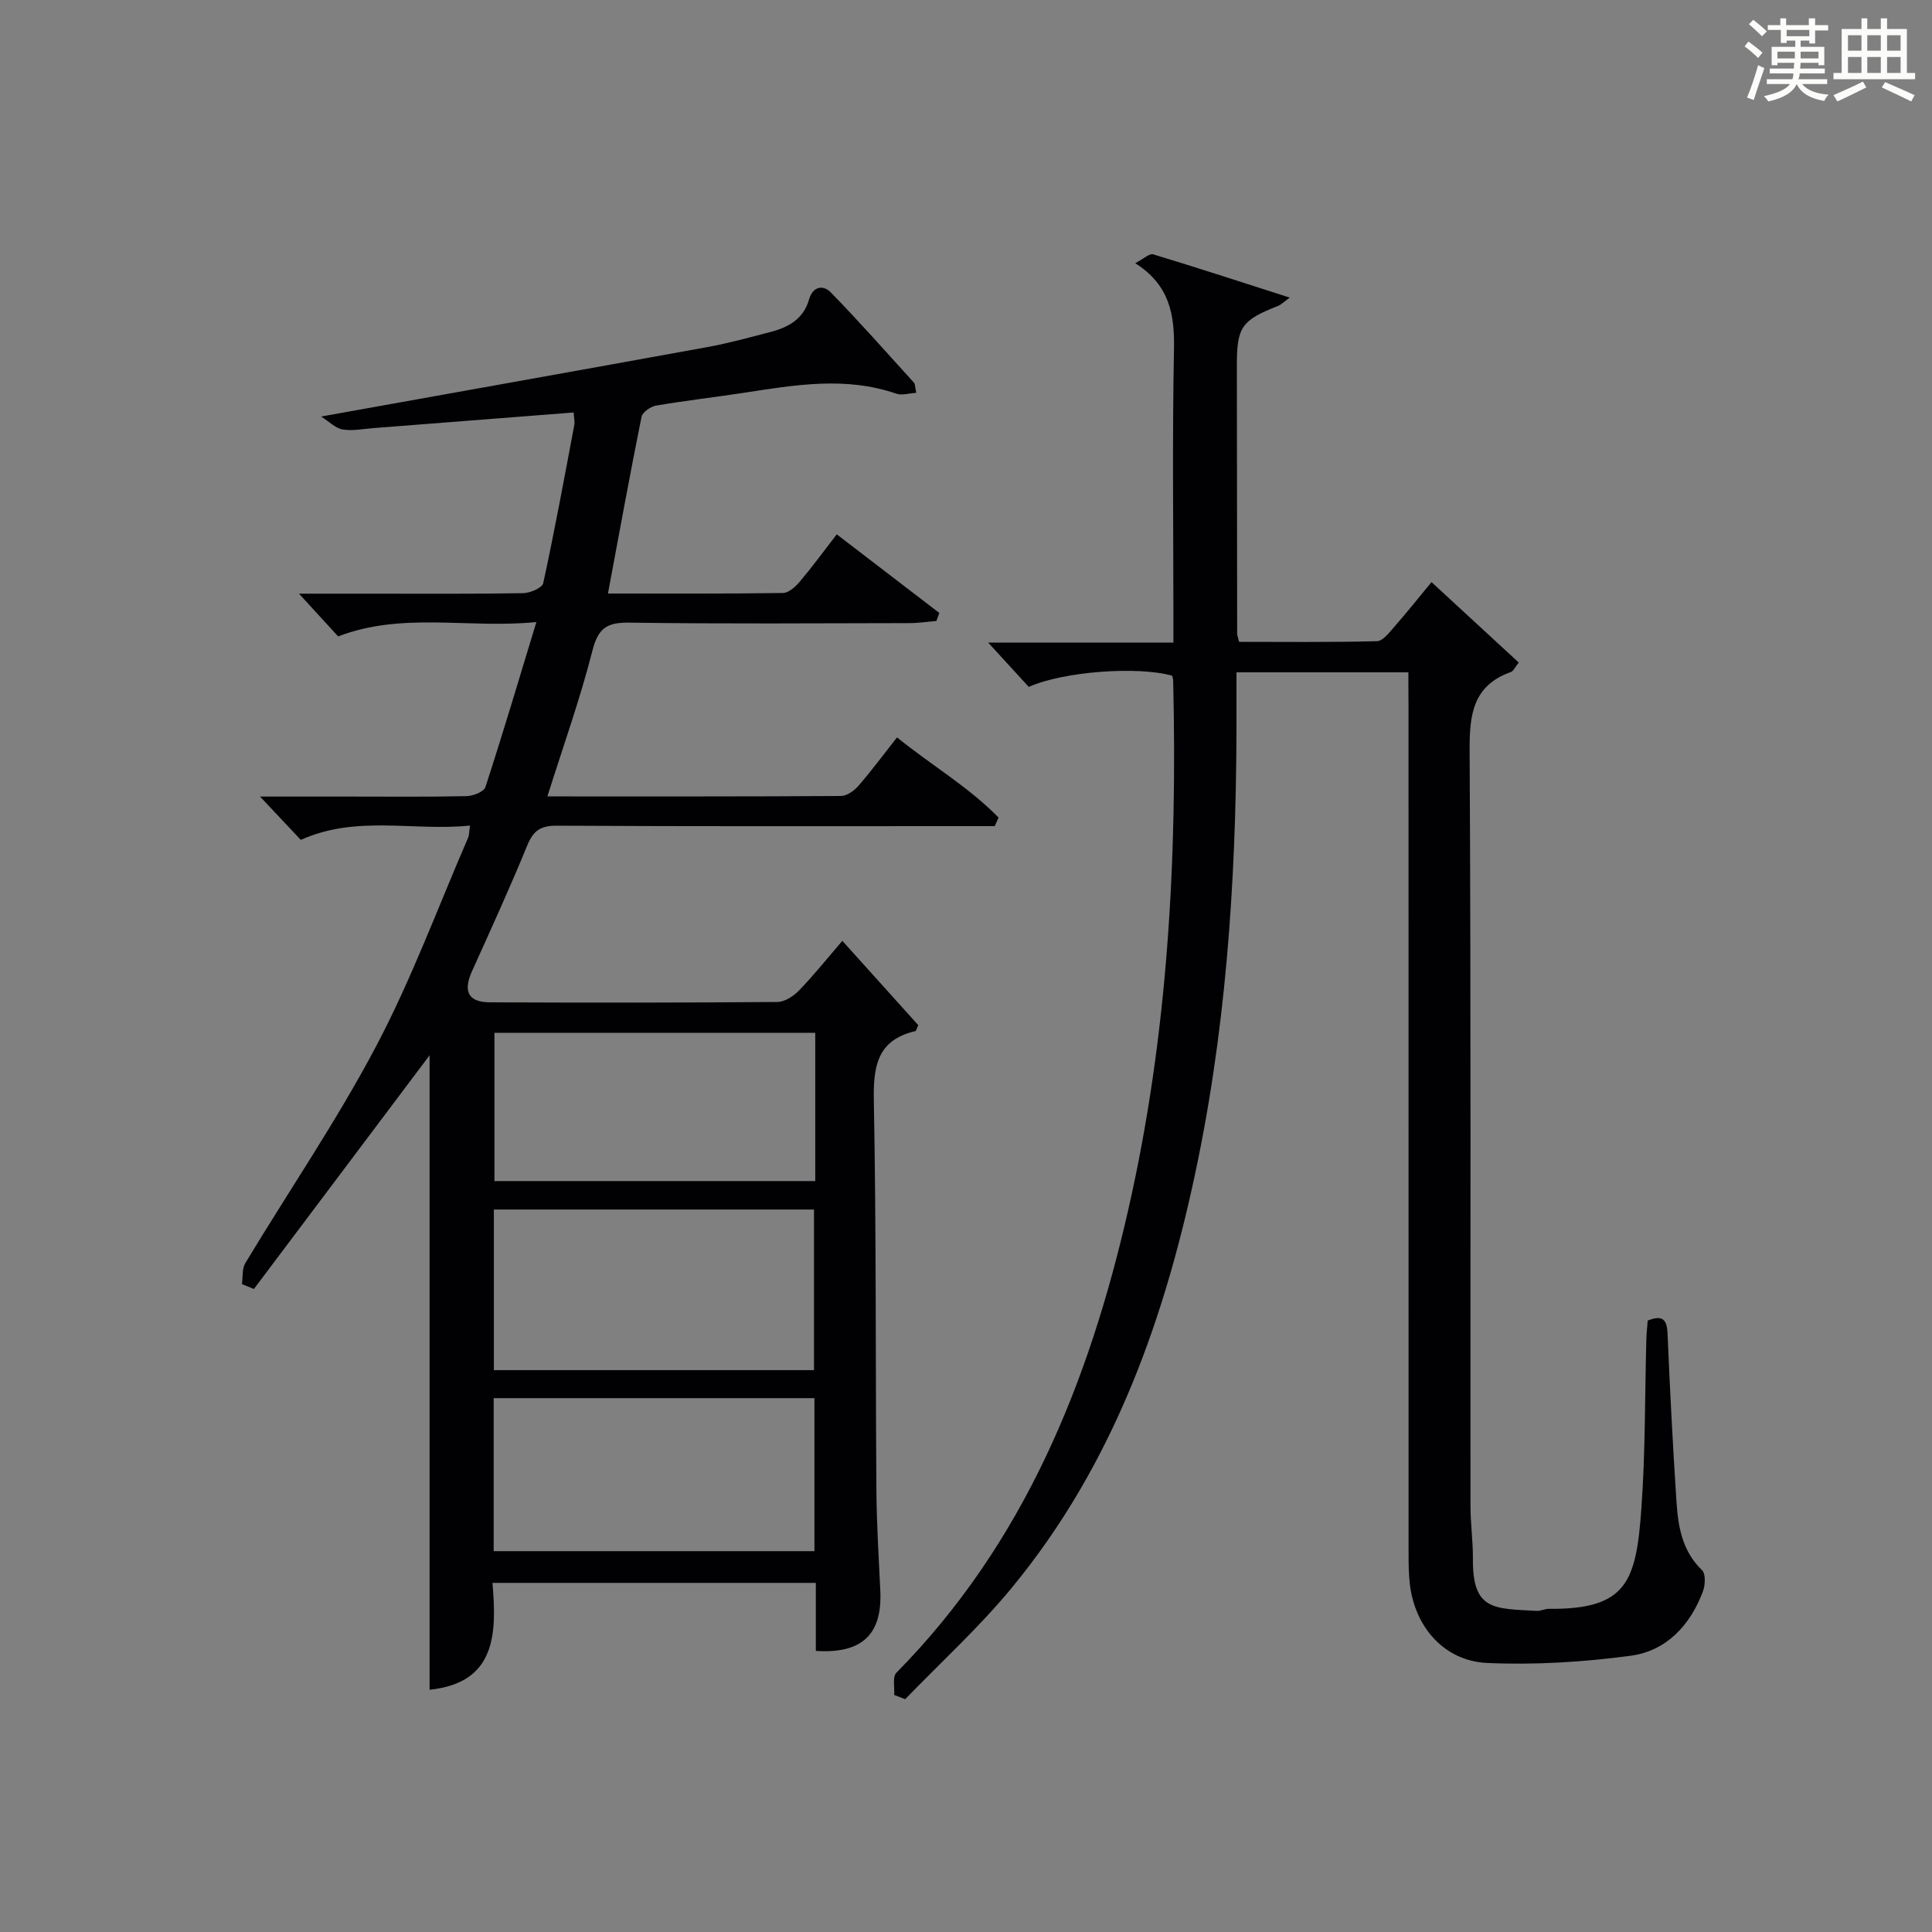 <?xml version="1.0" encoding="utf-8"?>
<svg version="1.1" id="漢_ZDIC_典" xmlns="http://www.w3.org/2000/svg" xmlns:xlink="http://www.w3.org/1999/xlink" x="0px" y="0px"
	 viewBox="0 0 400 400" style="enable-background:new 0 0 400 400;" xml:space="preserve">
<rect x="0" y="0" width="400" height="400" fill="#808080" stroke="none"/>
<style type="text/css">
	.st1{fill:#010104;}
	.st0{fill:#fbfcfa;}
</style>
<g>
	<path class="st0" d="M361.2,9.6l0.8-1c0.9,0.7,1.9,1.4,2.9,2.3L364,12C363,11,362,10.2,361.2,9.6z M361.7,20.2
		c0.9-2.1,1.6-4.3,2.3-6.7c0.4,0.2,0.8,0.4,1.3,0.6c-0.7,2.1-1.5,4.3-2.2,6.6L361.7,20.2z M362.1,5l0.9-0.9c1,0.8,2,1.6,2.8,2.4
		l-1,1C363.9,6.6,363,5.8,362.1,5z M374.6,3.8h1.2v1.4h2.7v1.1h-2.7v2.7h-1.2V8.4h-1.8v1.3h4.9v3.8h-1.2v-0.5h-3.7
		c0,0.4-0.1,0.9-0.1,1.2h5.1v1h-5.2c0,0.5-0.1,0.9-0.3,1.2h6v1h-5.2c1.1,1.3,2.9,2,5.5,2.2c-0.4,0.4-0.7,0.8-0.9,1.3
		c-2.9-0.5-4.8-1.6-5.7-3.5H372c-0.8,1.7-2.7,2.9-5.9,3.6c-0.2-0.4-0.6-0.8-0.9-1.1c2.8-0.6,4.6-1.4,5.4-2.5h-4.8v-1h5.3
		c0.1-0.3,0.2-0.7,0.2-1.2h-4.9v-1h5c0-0.4,0-0.8,0.1-1.2H368v0.5h-1.2V9.7h4.9V8.4h-1.8v0.5h-1.2V6.2H366V5.2h2.6V3.8h1.2v1.4h4.7
		V3.8z M368,12.1h3.6c0-0.4,0-0.9,0-1.4H368V12.1z M369.9,7.5h4.7V6.2h-4.7V7.5z M376.5,10.7h-3.7c0,0.5,0,1,0,1.4h3.7V10.7z"/>
	<path class="st0" d="M385.3,3.8h1.3V6h2.8V3.8h1.3V6h4.1v9.1h1.7v1.3h-16.9v-1.3h1.7V6h4.1V3.8z M385.7,16.9l0.7,1.2
		c-1.8,0.9-3.8,1.9-6,2.9c-0.2-0.4-0.5-0.8-0.8-1.3C381.9,18.7,383.9,17.8,385.7,16.9z M382.6,10.5h2.8V7.3h-2.8V10.5z M382.6,15.1
		h2.8v-3.3h-2.8V15.1z M386.6,10.5h2.8V7.3h-2.8V10.5z M386.6,15.1h2.8v-3.3h-2.8V15.1z M390.3,17c2.1,0.9,4.1,1.8,6.1,2.7l-0.7,1.3
		c-2.2-1.1-4.2-2-6.1-2.9L390.3,17z M393.5,7.3h-2.8v3.2h2.8V7.3z M390.7,15.1h2.8v-3.3h-2.8V15.1z"/>
	
	<path class="st1" d="M168.91,341.8c0-4.57,0-9.17,0-14.08c-22.37,0-44.29,0-66.95,0c0.92,10.58,0.7,20.71-13.02,22.12c0-44.22,0-88.46,0-131.35
		c-11.56,15.38-23.96,31.88-36.37,48.38c-0.83-0.34-1.66-0.67-2.48-1.01c0.21-1.46-0.01-3.17,0.69-4.33
		c9.01-14.95,18.9-29.42,27.04-44.82c7.35-13.9,12.82-28.79,19.09-43.25c0.25-0.58,0.21-1.28,0.4-2.54
		c-11.69,1.22-23.43-2.25-35.03,2.97c-2.46-2.61-5.14-5.46-8.44-8.97c6.62,0,12.69,0,18.75,0c8,0,16,0.09,24-0.09
		c1.36-0.03,3.6-0.9,3.91-1.88c3.59-11,6.88-22.09,10.55-34.16c-14.24,1.41-27.6-2.17-41.04,2.97c-2.33-2.54-4.99-5.44-8.11-8.85
		c4.96,0,9.68,0,14.4,0c10.67,0,21.33,0.08,32-0.1c1.46-0.02,3.96-1.1,4.17-2.08c2.36-10.86,4.37-21.8,6.43-32.73
		c0.14-0.76-0.08-1.58-0.14-2.6c-13.98,1.09-27.69,2.17-41.39,3.23c-2.15,0.17-4.37,0.63-6.44,0.28c-1.49-0.25-2.79-1.63-4.45-2.67
		c27.41-4.92,53.7-9.6,79.97-14.38c4.4-0.8,8.73-2,13.07-3.13c3.69-0.96,6.83-2.67,7.98-6.72c0.76-2.7,2.9-3.12,4.5-1.48
		c5.91,6.06,11.52,12.41,17.21,18.68c0.28,0.31,0.23,0.93,0.49,2.12c-1.49,0.09-2.96,0.58-4.12,0.18
		c-10.52-3.63-21.01-1.81-31.54-0.19c-6.06,0.93-12.16,1.62-18.2,2.65c-1.14,0.2-2.83,1.37-3.02,2.34
		c-2.42,12.01-4.61,24.06-6.95,36.57c12.31,0,24.28,0.07,36.25-0.11c1.18-0.02,2.59-1.3,3.47-2.35c2.57-3.04,4.92-6.25,7.65-9.79
		c7.25,5.55,14.24,10.92,21.24,16.28c-0.21,0.55-0.41,1.1-0.62,1.66c-1.85,0.15-3.7,0.44-5.55,0.44
		c-19.33,0.03-38.66,0.18-57.99-0.1c-4.59-0.07-6.46,1.07-7.65,5.75c-2.57,10.08-6.09,19.91-9.34,30.23
		c20.48,0,40.63,0.04,60.78-0.09c1.22-0.01,2.72-1.07,3.59-2.07c2.72-3.13,5.19-6.48,8.02-10.06c7.02,5.69,14.8,10.23,21.02,16.6
		c-0.26,0.59-0.53,1.18-0.79,1.77c-1.9,0-3.8,0-5.7,0c-28.33,0-56.66,0.07-84.99-0.09c-3.43-0.02-4.87,1.09-6.13,4.16
		c-3.58,8.76-7.53,17.37-11.42,26c-1.87,4.16-0.77,6.39,3.74,6.41c19.83,0.09,39.66,0.09,59.49-0.07c1.53-0.01,3.37-1.22,4.51-2.4
		c3.1-3.22,5.91-6.73,8.95-10.26c5.41,6.01,10.62,11.8,15.72,17.46c-0.33,0.68-0.42,1.19-0.62,1.23c-7.93,1.87-8.72,7.33-8.58,14.49
		c0.51,26.82,0.33,53.65,0.53,80.48c0.05,6.98,0.48,13.96,0.81,20.94C182.67,338.38,178.51,342.43,168.91,341.8z M102.25,283.67
		c22.34,0,44.24,0,66.28,0c0-11.29,0-22.31,0-33.25c-22.3,0-44.2,0-66.28,0C102.25,261.56,102.25,272.35,102.25,283.67z
		 M102.21,321.15c22.48,0,44.47,0,66.41,0c0-10.84,0-21.25,0-31.68c-22.31,0-44.3,0-66.41,0
		C102.21,300.16,102.21,310.45,102.21,321.15z M168.79,213.83c-22.46,0-44.46,0-66.42,0c0,10.5,0,20.57,0,30.7
		c22.3,0,44.29,0,66.42,0C168.79,234.19,168.79,224.24,168.79,213.83z"/>
	<path class="st1" d="M291.59,139.2c-12.2,0-23.51,0-35.59,0c0,2.19-0.01,4.27,0,6.36c0.12,31.64-1.58,63.13-7.89,94.22
		c-6.59,32.42-17.32,63.14-38.71,89.05c-6.73,8.15-14.62,15.34-21.99,22.97c-0.76-0.29-1.52-0.59-2.28-0.88
		c0.12-1.56-0.39-3.74,0.45-4.59c26.43-26.78,39.88-60.11,48.03-95.93c8.2-36.03,10.16-72.69,9.28-109.53
		c-0.01-0.32-0.13-0.65-0.2-0.97c-7.09-2.01-22.49-0.91-29.69,2.32c-2.49-2.72-5.11-5.58-8.4-9.17c13.19,0,25.41,0,38.34,0
		c0-2.21,0-3.98,0-5.74c0-18.33-0.24-36.66,0.12-54.98c0.14-7.12-0.84-13.26-8.02-17.84c1.71-0.88,2.93-2.07,3.72-1.83
		c9.13,2.76,18.2,5.73,28.27,8.96c-1.46,1.06-1.87,1.5-2.38,1.7c-7.63,3-8.58,4.36-8.57,12.4c0.01,18.49,0.03,36.99,0.06,55.48
		c0,0.32,0.15,0.64,0.4,1.69c9.39,0,18.98,0.11,28.55-0.14c1.25-0.03,2.58-1.84,3.64-3.04c2.51-2.86,4.89-5.85,7.65-9.19
		c6.15,5.67,12.06,11.11,18.06,16.65c-0.8,0.99-1.1,1.77-1.62,1.96c-7.88,2.82-8.59,8.79-8.55,16.25
		c0.29,52.15,0.14,104.3,0.18,156.45c0,3.65,0.53,7.3,0.5,10.94c-0.09,10.72,4.39,10.25,13.24,10.75c0.8,0.05,1.63-0.44,2.45-0.43
		c16.29,0.17,18.11-5.7,19.2-20.91c0.83-11.6,0.7-23.28,1.02-34.92c0.04-1.31,0.19-2.61,0.28-3.85c3.08-1.23,3.98-0.24,4.11,2.72
		c0.49,11.62,1.09,23.24,1.85,34.84c0.34,5.16,1.2,10.19,5.29,14.12c0.78,0.75,0.67,3.09,0.18,4.4
		c-2.63,7.01-7.57,12.32-14.94,13.31c-9.8,1.32-19.83,1.94-29.7,1.5c-8.94-0.4-15-7.45-16.04-16.34c-0.25-2.14-0.26-4.32-0.26-6.48
		c-0.01-58.48-0.01-116.96-0.01-175.44C291.59,143.91,291.59,141.77,291.59,139.2z"/>
	
	
	
</g>
</svg>
